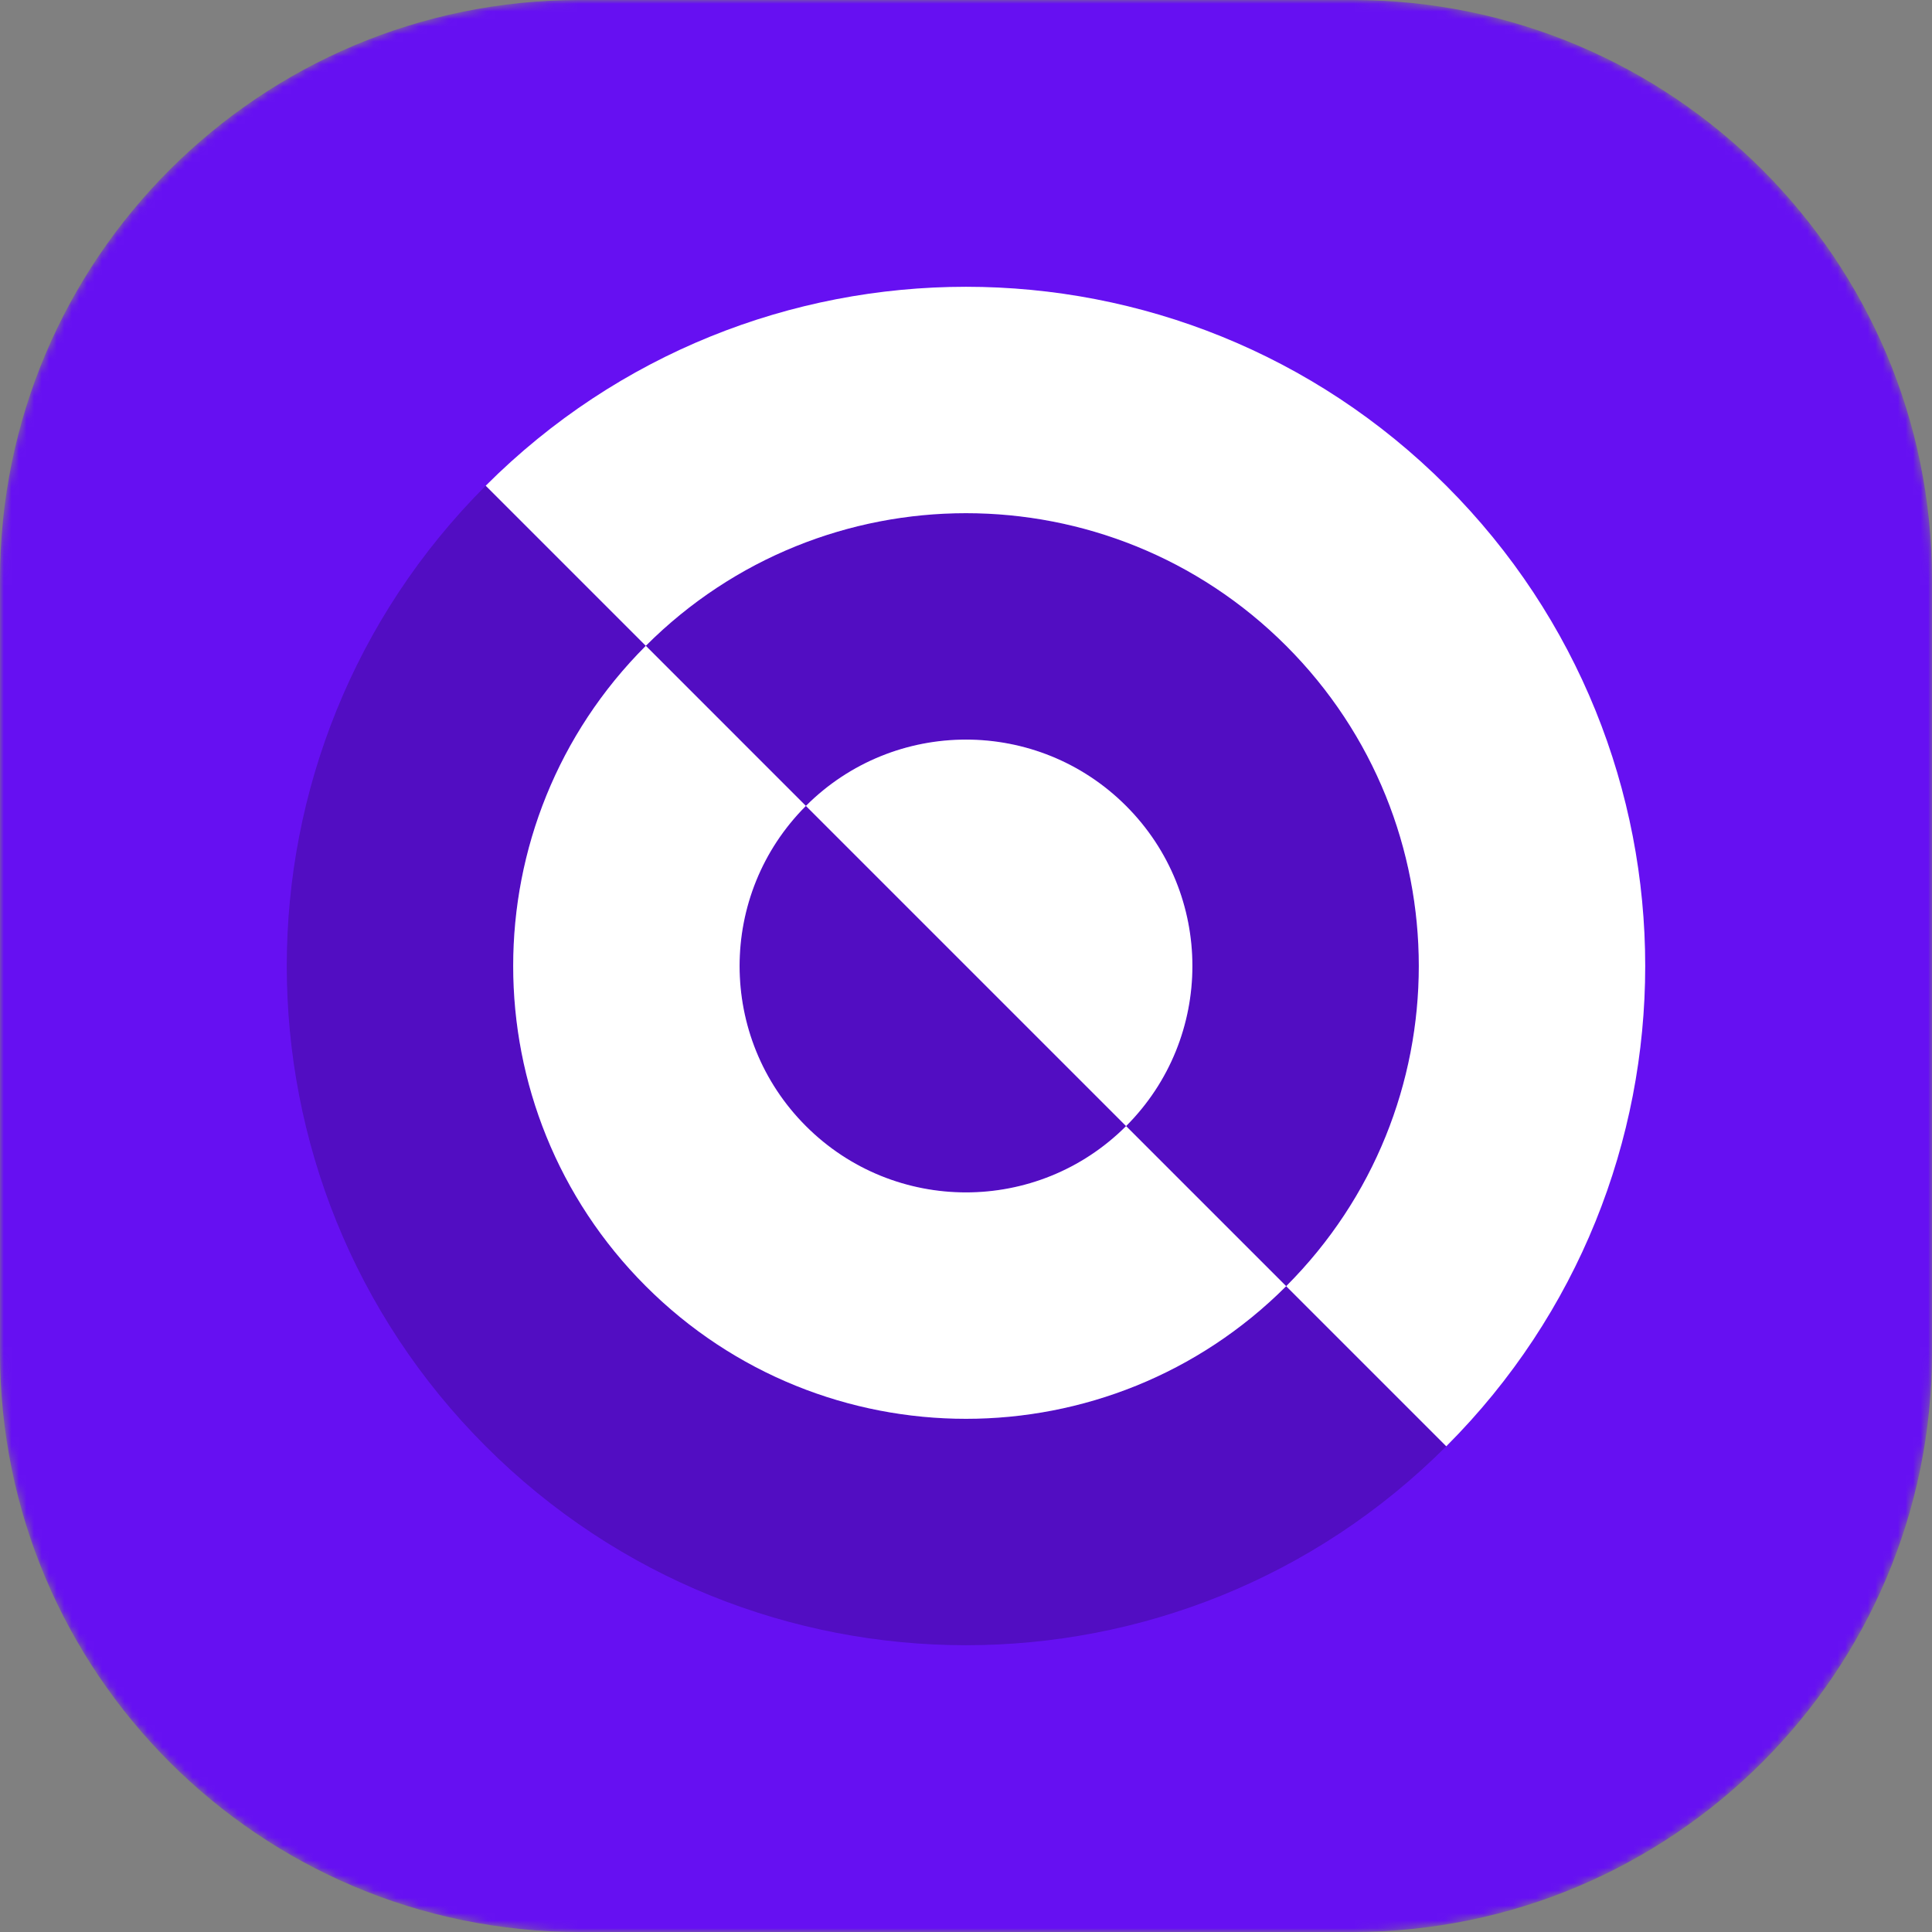 <svg width="256" height="256" viewBox="0 0 256 256" fill="none" xmlns="http://www.w3.org/2000/svg">
<rect x="0" y="0" width="256" height="256" fill="#808080" stroke="none"/>
<g clip-path="url(#clip0_1948_16648)">
<mask id="mask0_1948_16648" style="mask-type:luminance" maskUnits="userSpaceOnUse" x="0" y="0" width="256" height="256">
<path d="M179.2 0H76.8C34.385 0 0 34.385 0 76.8V179.2C0 221.615 34.385 256 76.8 256H179.2C221.615 256 256 221.615 256 179.2V76.8C256 34.385 221.615 0 179.2 0Z" fill="white"/>
</mask>
<g mask="url(#mask0_1948_16648)">
<path d="M179.2 0H76.8C34.385 0 0 34.385 0 76.8V179.2C0 221.615 34.385 256 76.8 256H179.2C221.615 256 256 221.615 256 179.2V76.8C256 34.385 221.615 0 179.2 0Z" fill="#6610F2"/>
<g opacity="0.2">
<path fill-rule="evenodd" clip-rule="evenodd" d="M106.787 106.787C95.071 118.502 95.071 137.497 106.787 149.213C118.503 160.929 137.497 160.929 149.213 149.213L106.787 106.787Z" fill="black"/>
<path fill-rule="evenodd" clip-rule="evenodd" d="M85.574 85.573L64.36 64.36C29.213 99.507 29.213 156.492 64.36 191.639C99.508 226.787 156.492 226.787 191.64 191.639L170.426 170.426C146.995 193.858 109.005 193.858 85.574 170.426C62.142 146.995 62.142 109.005 85.574 85.573Z" fill="black"/>
<path fill-rule="evenodd" clip-rule="evenodd" d="M170.427 170.426C193.858 146.995 193.858 109.005 170.427 85.573C146.995 62.142 109.005 62.142 85.574 85.573L106.787 106.787C118.503 95.071 137.498 95.071 149.214 106.787C160.929 118.502 160.929 137.497 149.214 149.213L170.427 170.426Z" fill="black"/>
</g>
<path fill-rule="evenodd" clip-rule="evenodd" d="M149.211 149.213C160.927 137.497 160.927 118.502 149.211 106.787C137.495 95.071 118.501 95.071 106.785 106.787L149.211 149.213Z" fill="white"/>
<path fill-rule="evenodd" clip-rule="evenodd" d="M170.425 170.426L191.639 191.64C226.786 156.492 226.786 99.508 191.639 64.36C156.491 29.213 99.507 29.213 64.359 64.36L85.573 85.574C109.004 62.142 146.994 62.142 170.425 85.574C193.857 109.005 193.857 146.995 170.425 170.426Z" fill="white"/>
<path fill-rule="evenodd" clip-rule="evenodd" d="M85.574 85.573C62.142 109.005 62.142 146.995 85.574 170.426C109.005 193.858 146.995 193.858 170.426 170.426L149.213 149.213C137.497 160.929 118.502 160.929 106.786 149.213C95.071 137.497 95.071 118.502 106.786 106.787L85.574 85.573Z" fill="white"/>
</g>
</g>
<defs>
<clipPath id="clip0_1948_16648">
<rect width="256" height="256" fill="white"/>
</clipPath>
</defs>
</svg>
